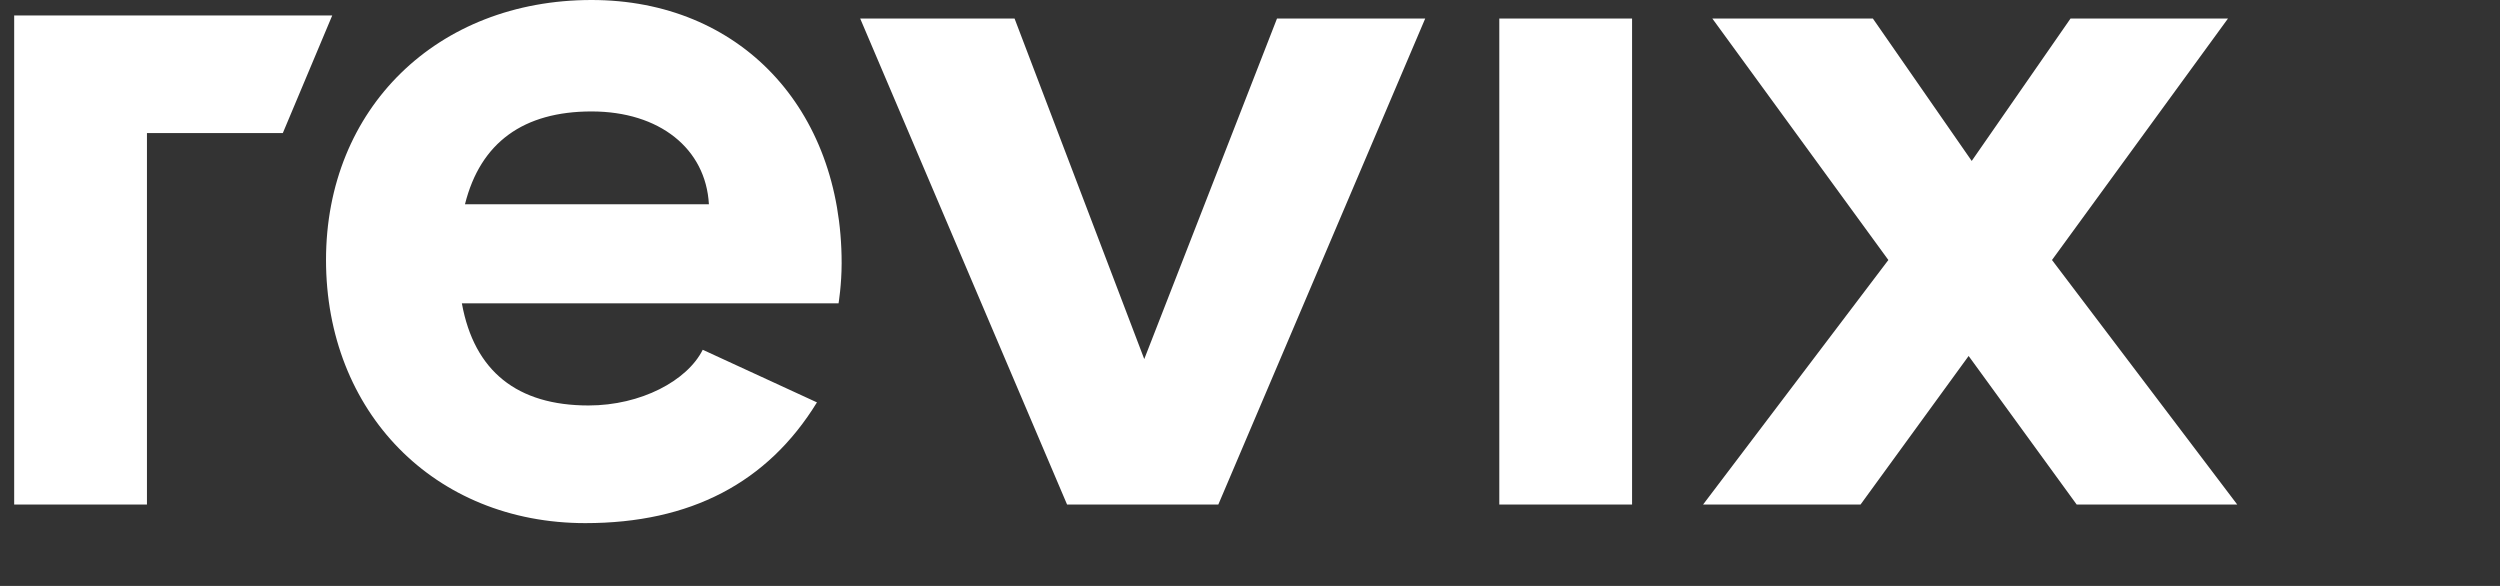<svg width="64" height="15" viewBox="0 0 64 15" fill="none" xmlns="http://www.w3.org/2000/svg">
    <rect x="0" y="0" width="64" height="15" fill="#333333" stroke="none"/>
    <g clip-path="url(#clip0)">
        <path fill-rule="evenodd" clip-rule="evenodd" d="M15.144 0C11.192 0 8.346 2.773 8.346 6.656C8.346 10.539 11.113 13.392 14.986 13.392C17.673 13.392 19.649 12.361 20.914 10.301L17.99 8.954C17.594 9.746 16.409 10.38 15.065 10.38C13.247 10.38 12.14 9.509 11.824 7.766H21.467C21.467 7.766 21.546 7.29 21.546 6.735C21.546 2.773 18.938 0 15.144 0ZM11.903 5.23C12.299 3.645 13.405 2.853 15.144 2.853C16.883 2.853 18.069 3.804 18.148 5.23H11.903ZM29.293 9.192L25.973 0.475H22.021L27.317 12.916H31.189L36.485 0.475H32.691L29.293 9.192ZM38.382 0.475H41.781V12.916H38.382V0.475ZM52.531 6.656L57.036 0.475H53.005L50.476 4.12L47.946 0.475H43.836L48.342 6.656L43.599 12.916H47.63L50.397 9.113L53.163 12.916H57.273L52.531 6.656ZM3.762 12.916H0.363V0.396H8.505L7.24 3.407H3.762V12.916Z" fill="white"/>
    </g>
    <defs>
        <clipPath id="clip0">
            <rect width="63" height="15" fill="white" transform="translate(0.363)"/>
        </clipPath>
    </defs>
</svg>
